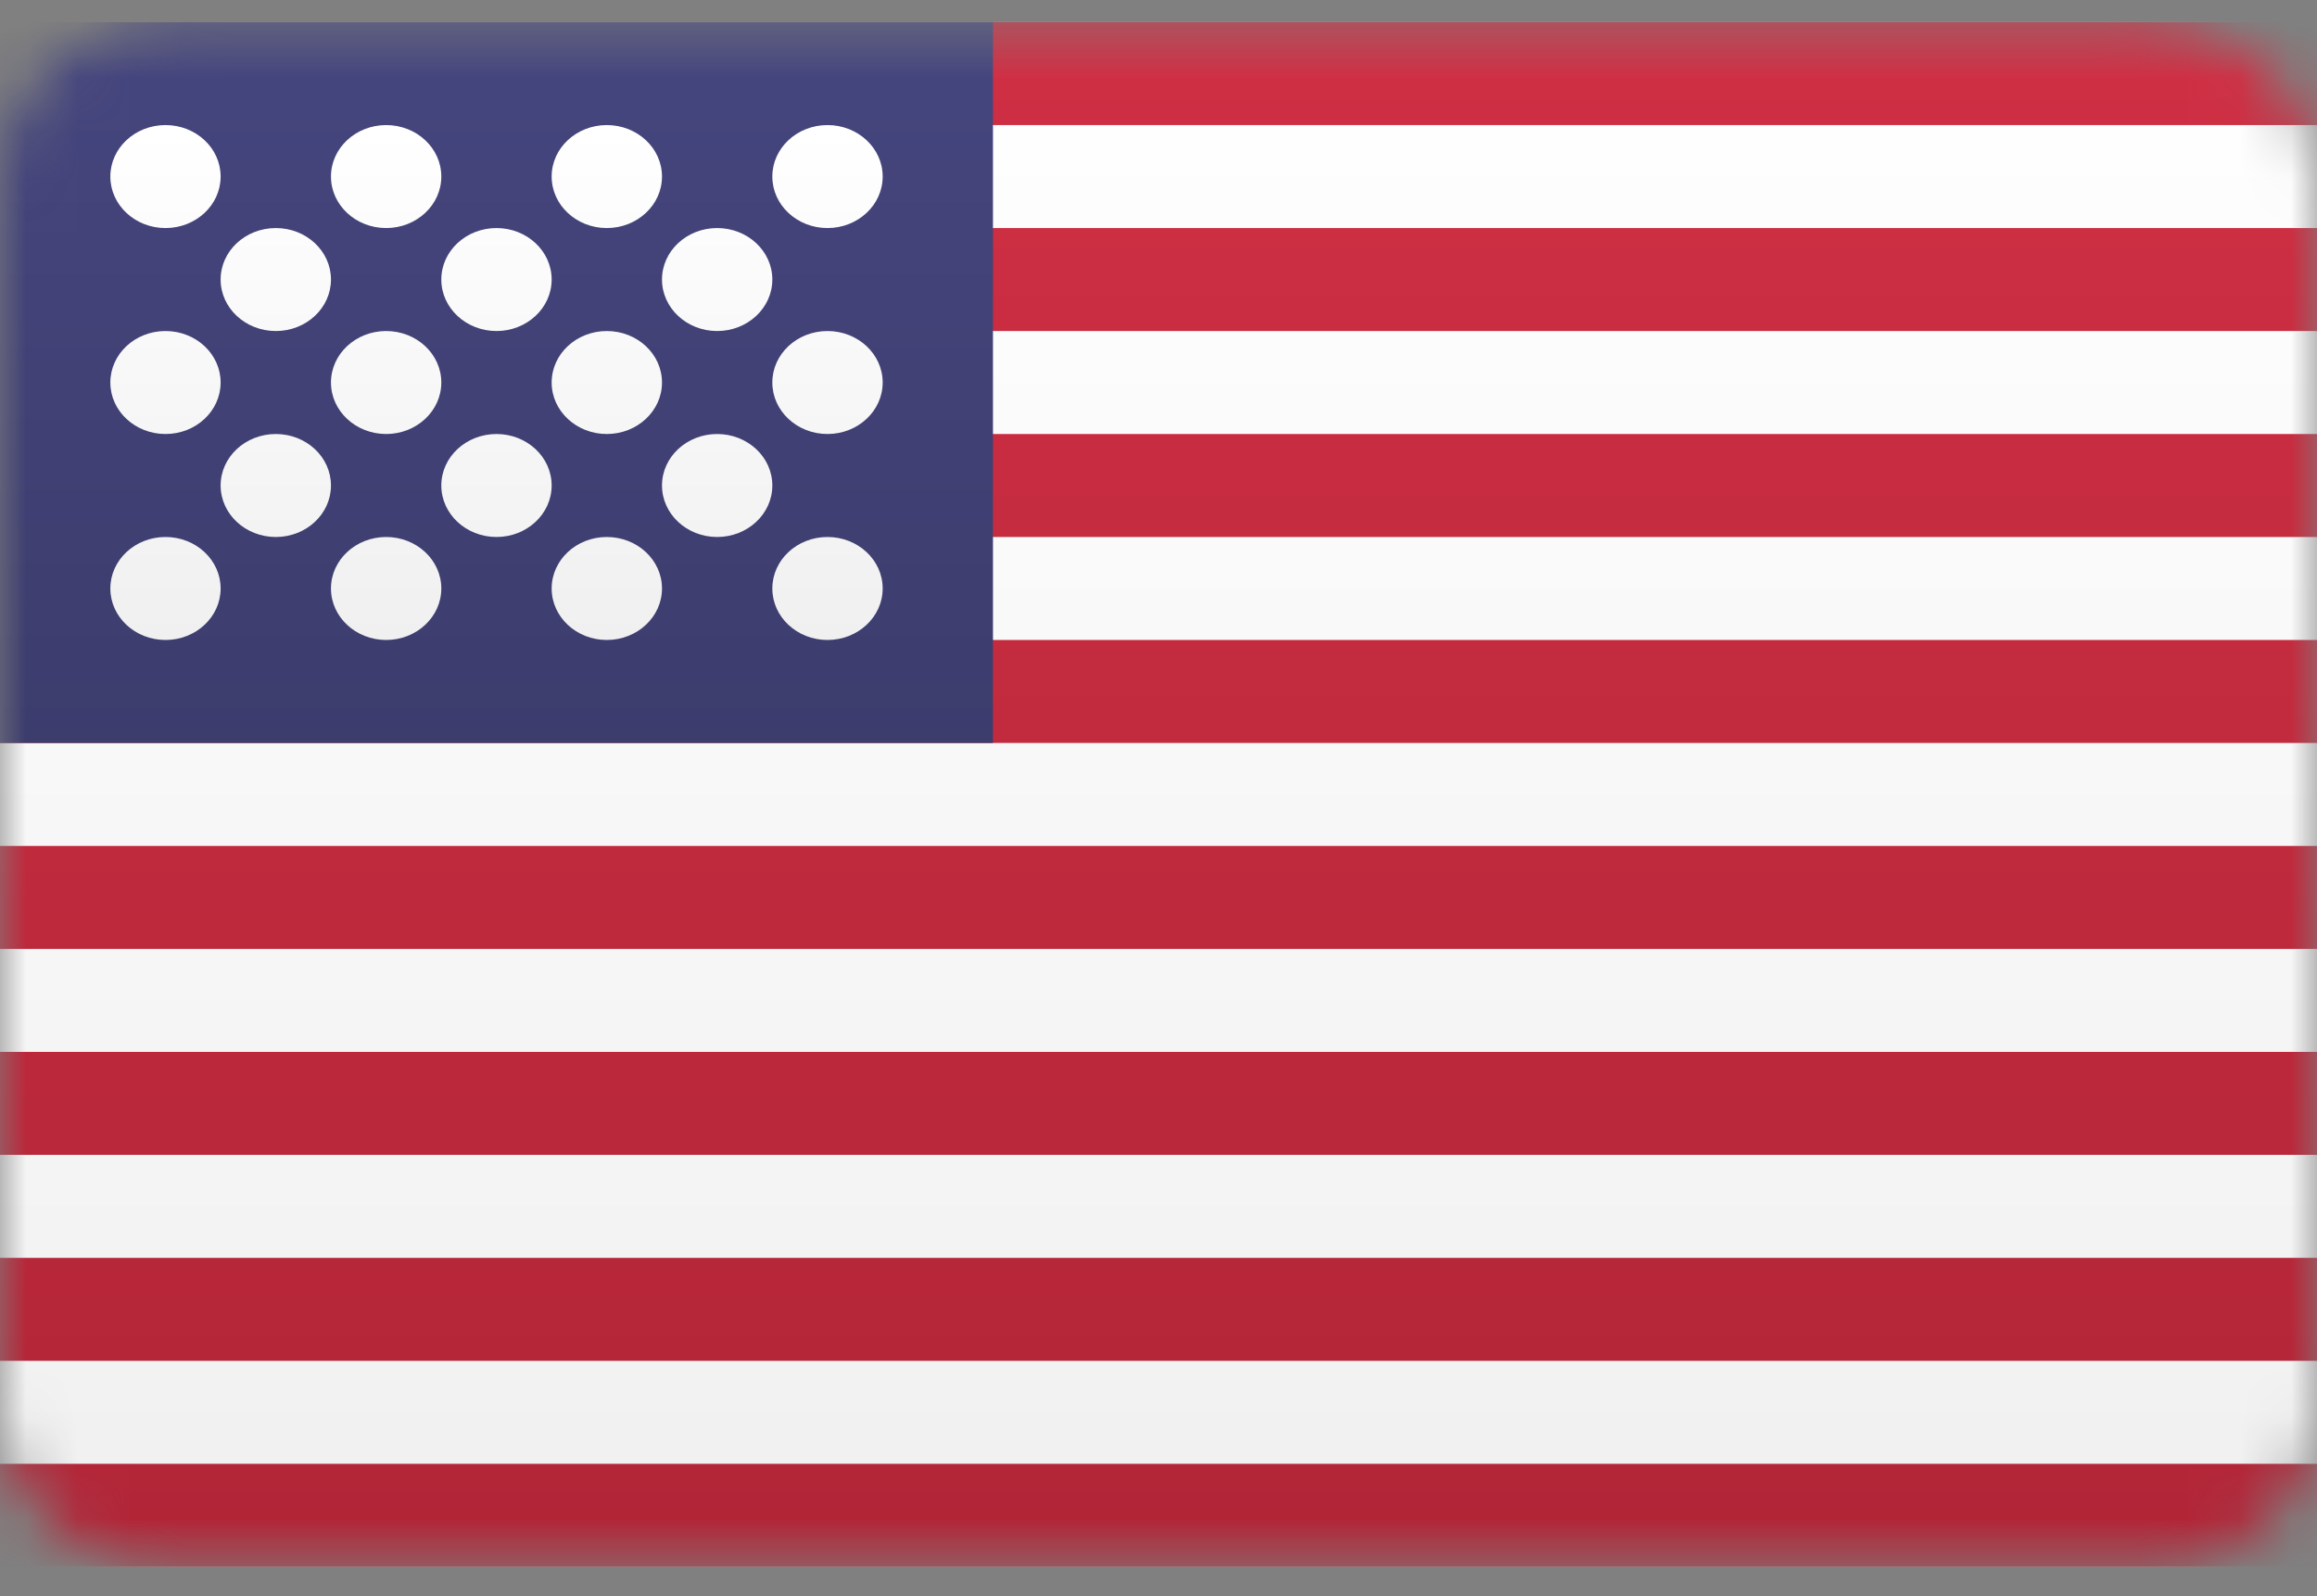<svg width="45" height="31" viewBox="0 0 45 31" fill="none" xmlns="http://www.w3.org/2000/svg">
<rect x="0" y="0" width="45" height="31" fill="#808080" stroke="none"/>
<mask id="mask0_64_305" style="mask-type:luminance" maskUnits="userSpaceOnUse" x="0" y="0" width="45" height="31">
<path d="M41.786 0.429H3.214C1.439 0.429 0 1.772 0 3.429V27.429C0 29.086 1.439 30.429 3.214 30.429H41.786C43.561 30.429 45 29.086 45 27.429V3.429C45 1.772 43.561 0.429 41.786 0.429Z" fill="white"/>
</mask>
<g mask="url(#mask0_64_305)">
<path d="M45 0.429H-0V30.429H45V0.429Z" fill="url(#paint0_linear_64_305)"/>
<path fill-rule="evenodd" clip-rule="evenodd" d="M-0 0.429H45V2.429H-0V0.429ZM-0 4.429H45V6.429H-0V4.429ZM-0 8.429H45V10.429H-0V8.429ZM-0 12.429H45V14.429H-0V12.429ZM-0 16.429H45V18.429H-0V16.429ZM-0 20.429H45V22.429H-0V20.429ZM-0 24.429H45V26.429H-0V24.429ZM-0 28.429H45V30.429H-0V28.429Z" fill="url(#paint1_linear_64_305)"/>
<path d="M19.285 0.429H-0V14.429H19.285V0.429Z" fill="url(#paint2_linear_64_305)"/>
<path fill-rule="evenodd" clip-rule="evenodd" d="M3.214 4.429C2.622 4.429 2.143 3.981 2.143 3.429C2.143 2.876 2.622 2.429 3.214 2.429C3.806 2.429 4.285 2.876 4.285 3.429C4.285 3.981 3.806 4.429 3.214 4.429ZM7.5 4.429C6.908 4.429 6.428 3.981 6.428 3.429C6.428 2.876 6.908 2.429 7.5 2.429C8.091 2.429 8.571 2.876 8.571 3.429C8.571 3.981 8.091 4.429 7.5 4.429ZM11.785 4.429C11.194 4.429 10.714 3.981 10.714 3.429C10.714 2.876 11.194 2.429 11.785 2.429C12.377 2.429 12.857 2.876 12.857 3.429C12.857 3.981 12.377 4.429 11.785 4.429ZM16.071 4.429C15.479 4.429 15 3.981 15 3.429C15 2.876 15.479 2.429 16.071 2.429C16.663 2.429 17.143 2.876 17.143 3.429C17.143 3.981 16.663 4.429 16.071 4.429ZM5.357 6.429C4.765 6.429 4.285 5.981 4.285 5.429C4.285 4.876 4.765 4.429 5.357 4.429C5.949 4.429 6.428 4.876 6.428 5.429C6.428 5.981 5.949 6.429 5.357 6.429ZM9.643 6.429C9.051 6.429 8.571 5.981 8.571 5.429C8.571 4.876 9.051 4.429 9.643 4.429C10.234 4.429 10.714 4.876 10.714 5.429C10.714 5.981 10.234 6.429 9.643 6.429ZM13.928 6.429C13.337 6.429 12.857 5.981 12.857 5.429C12.857 4.876 13.337 4.429 13.928 4.429C14.52 4.429 15 4.876 15 5.429C15 5.981 14.52 6.429 13.928 6.429ZM16.071 8.429C15.479 8.429 15 7.981 15 7.429C15 6.876 15.479 6.429 16.071 6.429C16.663 6.429 17.143 6.876 17.143 7.429C17.143 7.981 16.663 8.429 16.071 8.429ZM11.785 8.429C11.194 8.429 10.714 7.981 10.714 7.429C10.714 6.876 11.194 6.429 11.785 6.429C12.377 6.429 12.857 6.876 12.857 7.429C12.857 7.981 12.377 8.429 11.785 8.429ZM7.5 8.429C6.908 8.429 6.428 7.981 6.428 7.429C6.428 6.876 6.908 6.429 7.5 6.429C8.091 6.429 8.571 6.876 8.571 7.429C8.571 7.981 8.091 8.429 7.5 8.429ZM3.214 8.429C2.622 8.429 2.143 7.981 2.143 7.429C2.143 6.876 2.622 6.429 3.214 6.429C3.806 6.429 4.285 6.876 4.285 7.429C4.285 7.981 3.806 8.429 3.214 8.429ZM5.357 10.429C4.765 10.429 4.285 9.981 4.285 9.429C4.285 8.876 4.765 8.429 5.357 8.429C5.949 8.429 6.428 8.876 6.428 9.429C6.428 9.981 5.949 10.429 5.357 10.429ZM9.643 10.429C9.051 10.429 8.571 9.981 8.571 9.429C8.571 8.876 9.051 8.429 9.643 8.429C10.234 8.429 10.714 8.876 10.714 9.429C10.714 9.981 10.234 10.429 9.643 10.429ZM13.928 10.429C13.337 10.429 12.857 9.981 12.857 9.429C12.857 8.876 13.337 8.429 13.928 8.429C14.52 8.429 15 8.876 15 9.429C15 9.981 14.52 10.429 13.928 10.429ZM16.071 12.429C15.479 12.429 15 11.981 15 11.429C15 10.876 15.479 10.429 16.071 10.429C16.663 10.429 17.143 10.876 17.143 11.429C17.143 11.981 16.663 12.429 16.071 12.429ZM11.785 12.429C11.194 12.429 10.714 11.981 10.714 11.429C10.714 10.876 11.194 10.429 11.785 10.429C12.377 10.429 12.857 10.876 12.857 11.429C12.857 11.981 12.377 12.429 11.785 12.429ZM7.5 12.429C6.908 12.429 6.428 11.981 6.428 11.429C6.428 10.876 6.908 10.429 7.5 10.429C8.091 10.429 8.571 10.876 8.571 11.429C8.571 11.981 8.091 12.429 7.5 12.429ZM3.214 12.429C2.622 12.429 2.143 11.981 2.143 11.429C2.143 10.876 2.622 10.429 3.214 10.429C3.806 10.429 4.285 10.876 4.285 11.429C4.285 11.981 3.806 12.429 3.214 12.429Z" fill="url(#paint3_linear_64_305)"/>
</g>
<defs>
<linearGradient id="paint0_linear_64_305" x1="22.5" y1="0.429" x2="22.5" y2="30.429" gradientUnits="userSpaceOnUse">
<stop stop-color="white"/>
<stop offset="1" stop-color="#F0F0F0"/>
</linearGradient>
<linearGradient id="paint1_linear_64_305" x1="22.5" y1="0.429" x2="22.5" y2="30.429" gradientUnits="userSpaceOnUse">
<stop stop-color="#D02F44"/>
<stop offset="1" stop-color="#B12537"/>
</linearGradient>
<linearGradient id="paint2_linear_64_305" x1="9.642" y1="0.429" x2="9.642" y2="14.429" gradientUnits="userSpaceOnUse">
<stop stop-color="#46467F"/>
<stop offset="1" stop-color="#3C3C6D"/>
</linearGradient>
<linearGradient id="paint3_linear_64_305" x1="9.643" y1="2.429" x2="9.643" y2="12.429" gradientUnits="userSpaceOnUse">
<stop stop-color="white"/>
<stop offset="1" stop-color="#F0F0F0"/>
</linearGradient>
</defs>
</svg>
